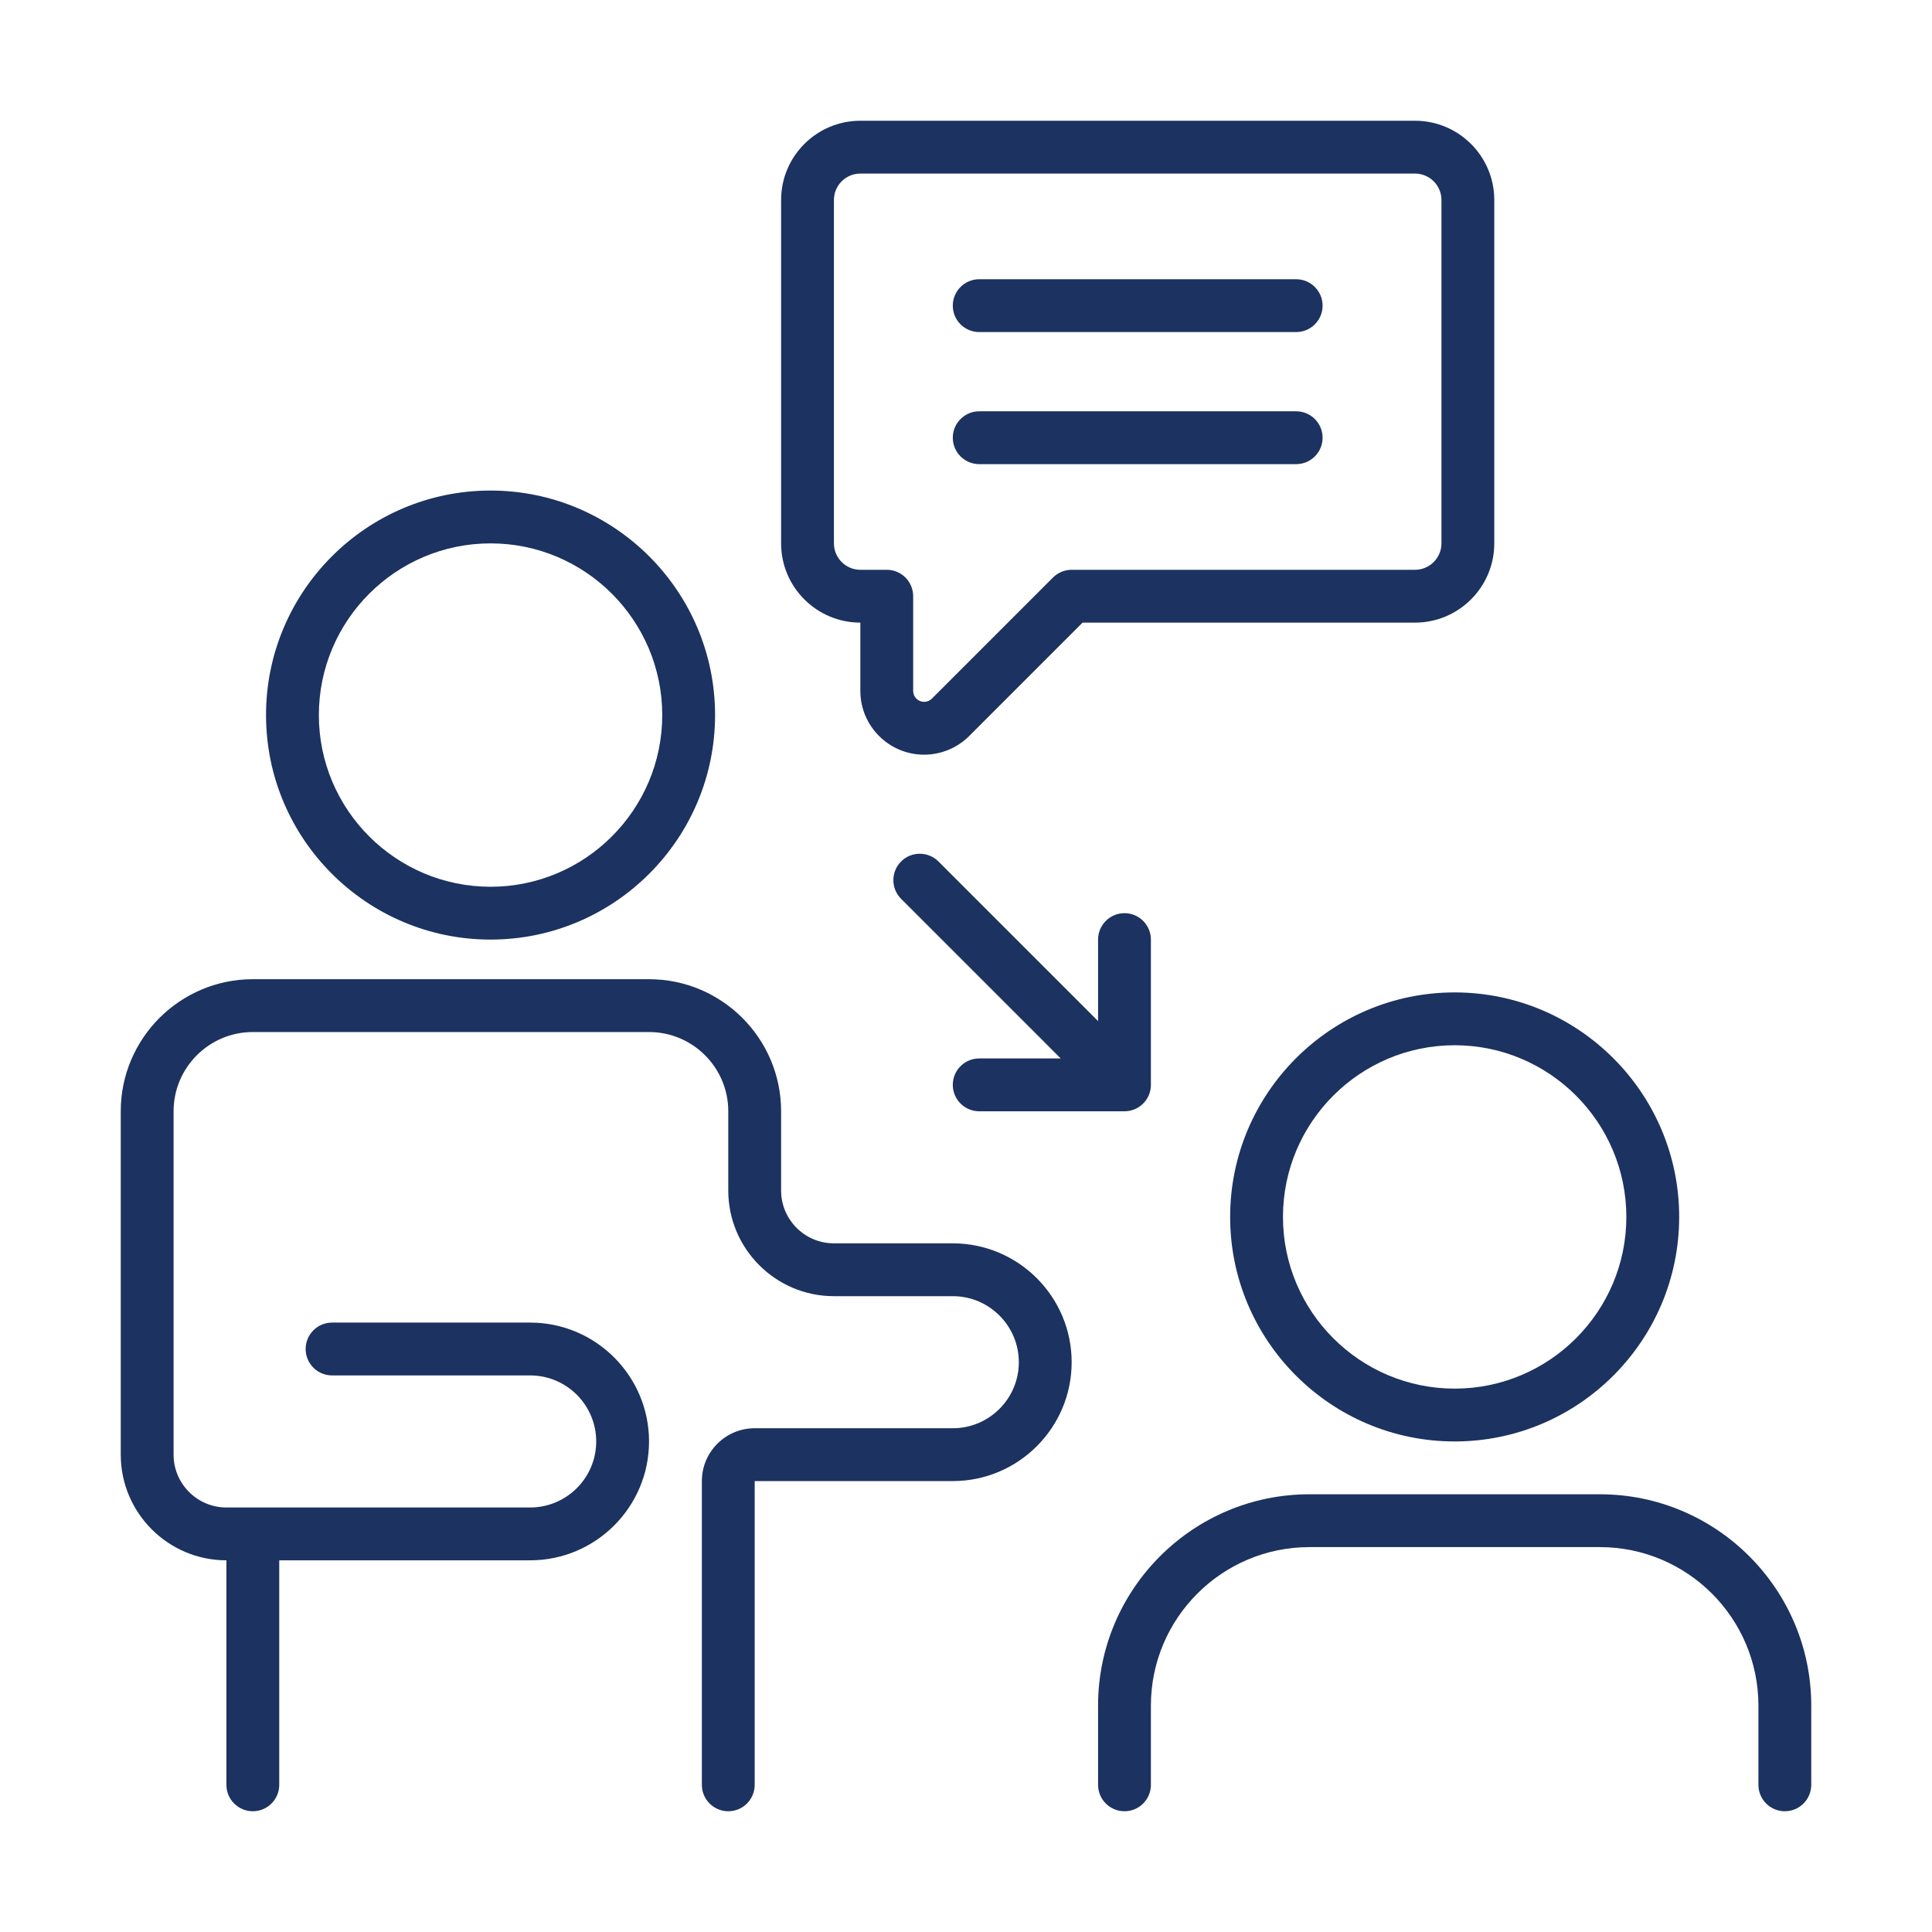 <svg id="&#x421;&#x43B;&#x43E;&#x439;_1" enable-background="new 0 0 4000 4000" viewBox="0 0 4000 4000" xmlns="http://www.w3.org/2000/svg"><g fill="#1c3260"><path d="m3312.5 3093.75h-601.562c-241.227 0-437.5 196.273-437.5 437.5v164.062c0 30.188 24.5 54.688 54.688 54.688s54.688-24.5 54.688-54.688v-164.062c0-180.934 147.191-328.125 328.125-328.125h601.561c180.934 0 328.125 147.191 328.125 328.125v164.062c0 30.188 24.5 54.688 54.688 54.688s54.688-24.5 54.688-54.688v-164.062c-.001-241.227-196.274-437.5-437.501-437.5z"/><path d="m3011.719 2984.375c256.32 0 464.844-208.524 464.844-464.844s-208.524-464.844-464.844-464.844-464.844 208.523-464.844 464.844 208.523 464.844 464.844 464.844zm0-820.313c196 0 355.469 159.469 355.469 355.469s-159.469 355.469-355.469 355.469-355.469-159.469-355.469-355.469 159.469-355.469 355.469-355.469z"/><path d="m550.781 1480.469c0 256.32 208.523 464.844 464.844 464.844s464.844-208.523 464.844-464.844-208.523-464.844-464.844-464.844-464.844 208.523-464.844 464.844zm820.313 0c0 196-159.469 355.469-355.469 355.469s-355.469-159.469-355.469-355.469 159.469-355.469 355.469-355.469 355.469 159.469 355.469 355.469z"/><path d="m468.75 3230.469v464.844c0 30.188 24.5 54.688 54.688 54.688s54.688-24.5 54.688-54.688v-464.844h82.031 437.5c135.707 0 246.094-110.387 246.094-246.094s-110.387-246.094-246.094-246.094h-410.157c-30.188 0-54.688 24.5-54.688 54.688s24.5 54.688 54.688 54.688h410.156c75.387 0 136.719 61.332 136.719 136.719s-61.332 136.719-136.719 136.719h-437.5-136.718-54.688c-60.32 0-109.375-49.055-109.375-109.375v-710.938c0-90.48 73.582-164.062 164.062-164.062h820.312c90.48 0 164.062 73.582 164.062 164.062v164.062c0 120.613 98.137 218.75 218.75 218.75h246.094c75.387 0 136.719 61.332 136.719 136.719s-61.332 136.719-136.719 136.719h-410.155c-60.32 0-109.375 49.055-109.375 109.375v628.906c0 30.188 24.5 54.688 54.688 54.688s54.688-24.5 54.688-54.688v-628.906h410.156c135.707 0 246.094-110.387 246.094-246.094s-110.387-246.094-246.094-246.094h-246.094c-60.32 0-109.375-49.055-109.375-109.375v-164.062c0-150.773-122.664-273.438-273.438-273.438h-820.312c-150.773 0-273.438 122.664-273.438 273.438v710.938c0 120.612 98.137 218.749 218.75 218.749z"/><path d="m3093.75 1125v-710.938c0-90.48-73.582-164.062-164.062-164.062h-1148.438c-90.48 0-164.062 73.582-164.062 164.062v710.938c0 90.48 73.582 164.062 164.062 164.062v141.367c0 72.816 59.254 132.07 132.07 132.07 34.727 0 68.77-14.109 93.352-38.719l234.719-234.719h688.297c90.48.001 164.062-73.581 164.062-164.061zm-875 54.688c-14.492 0-28.41 5.77-38.664 16.023l-250.742 250.742c-4.238 4.239-10.09 6.672-16.023 6.672-12.523 0-22.695-10.172-22.695-22.695v-196.055c0-30.187-24.5-54.688-54.688-54.688h-54.688c-30.16 0-54.688-24.527-54.688-54.688v-710.937c0-30.16 24.527-54.688 54.688-54.688h1148.438c30.16 0 54.688 24.527 54.688 54.688v710.938c0 30.16-24.527 54.688-54.688 54.688z"/><path d="m2683.594 578.125h-656.25c-30.187 0-54.688 24.5-54.688 54.688s24.5 54.688 54.688 54.688h656.25c30.188 0 54.688-24.5 54.688-54.688s-24.501-54.688-54.688-54.688z"/><path d="m2683.594 851.562h-656.25c-30.187 0-54.688 24.5-54.688 54.688s24.5 54.688 54.688 54.688h656.25c30.188 0 54.688-24.5 54.688-54.688s-24.501-54.688-54.688-54.688z"/><path d="m1972.656 2246.094c0 30.188 24.5 54.688 54.688 54.688h300.781c30.188 0 54.688-24.5 54.688-54.688v-300.781c0-30.187-24.5-54.688-54.688-54.688s-54.688 24.5-54.688 54.688v168.738l-330.477-330.449c-21.355-21.355-55.973-21.355-77.328 0s-21.355 55.973 0 77.328l330.449 330.477h-168.738c-30.187-.001-54.687 24.499-54.687 54.687z"/></g></svg>
